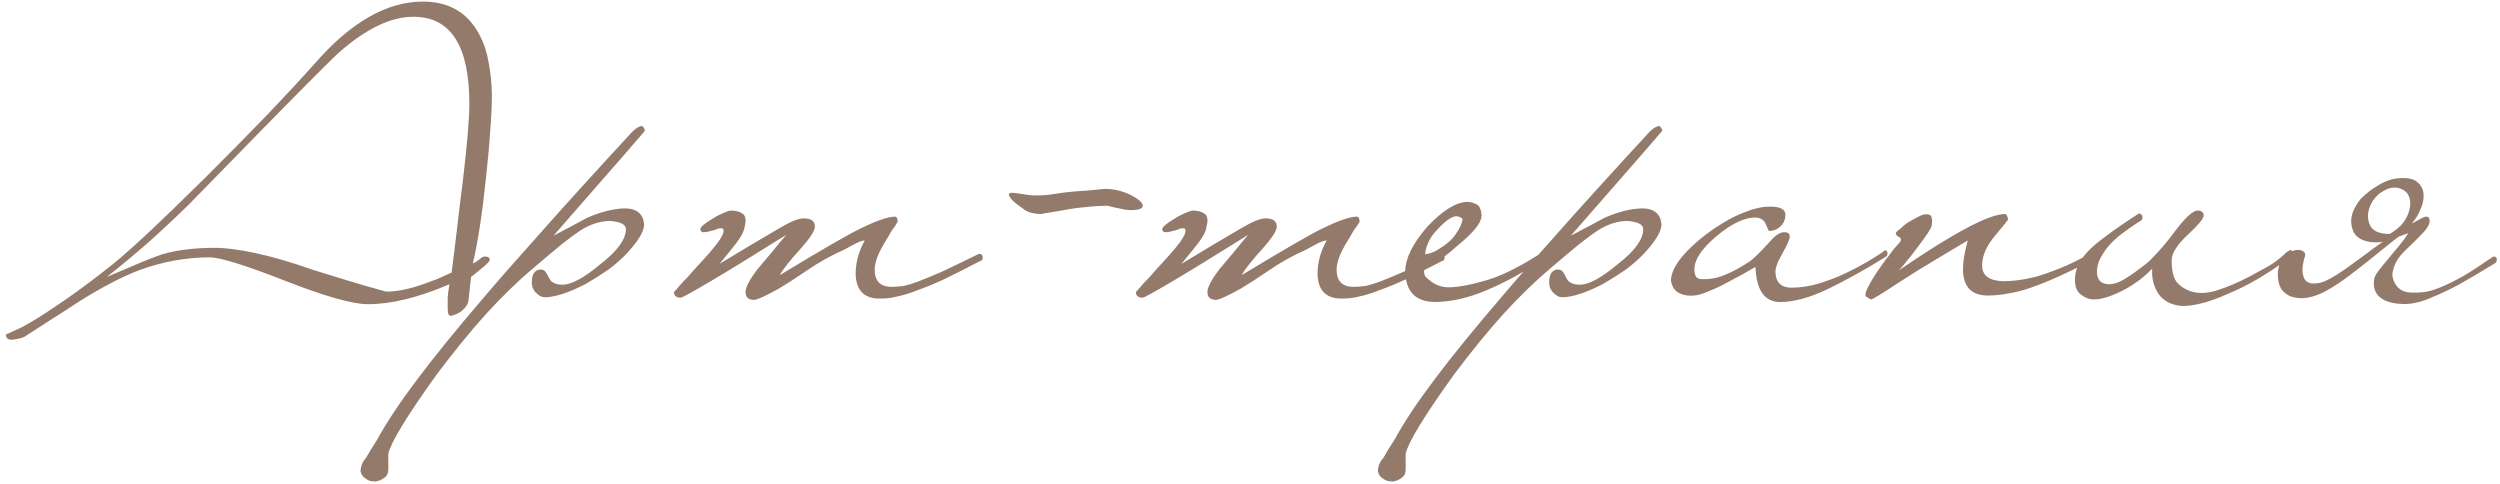 <?xml version="1.0" encoding="UTF-8"?> <svg xmlns="http://www.w3.org/2000/svg" width="346" height="67" viewBox="0 0 346 67" fill="none"><path d="M68.08 13.12C68.08 14.52 68 16.2 67.84 18.16C67.72 20.08 67.52 22.3 67.24 24.82C66.72 29.74 66.12 33.62 65.44 36.46C65.64 36.38 65.8 36.3 65.92 36.22C66.04 36.14 66.2 36.02 66.4 35.86C66.64 35.62 66.88 35.5 67.12 35.5C67.56 35.5 67.78 35.66 67.78 35.98C67.78 36.22 66.92 37 65.2 38.32L64.84 41.56C64.8 41.88 64.7 42.14 64.54 42.34C64.38 42.58 64.16 42.82 63.88 43.06C63.44 43.38 62.94 43.6 62.38 43.72C62.1 43.72 61.96 43.38 61.96 42.7C61.96 42.26 61.96 41.76 61.96 41.2C62 40.64 62.08 40.02 62.2 39.34C57.92 41.18 54.16 42.1 50.92 42.1C48.8 42.1 44.98 41.02 39.46 38.86C33.94 36.7 30.46 35.62 29.02 35.62C25.78 35.62 22.56 36.2 19.36 37.36C18.08 37.84 16.76 38.44 15.4 39.16C14.08 39.84 12.62 40.68 11.02 41.68C9.82 42.48 8.58 43.28 7.3 44.08C6.02 44.92 4.72 45.76 3.4 46.6C3.04 46.8 2.44 46.94 1.6 47.02C1.08 47.02 0.82 46.78 0.82 46.3C0.82 46.3 1.56 45.96 3.04 45.28C4.32 44.6 5.9 43.62 7.78 42.34C9.66 41.1 11.86 39.5 14.38 37.54C15.82 36.46 17.7 34.84 20.02 32.68C22.34 30.52 25.14 27.82 28.42 24.58C31.54 21.46 34.36 18.6 36.88 16C39.4 13.36 41.68 10.9 43.72 8.62C48.64 3.02 53.58 0.22 58.54 0.22C62.18 0.22 64.8 1.78 66.4 4.9C66.96 5.94 67.36 7.14 67.6 8.5C67.88 9.86 68.04 11.4 68.08 13.12ZM64.96 14.38C64.96 6.34 62.38 2.32 57.22 2.32C54.14 2.32 50.76 3.92 47.08 7.12C46.44 7.64 42.92 11.16 36.52 17.68C33.12 21.16 30.56 23.78 28.84 25.54C27.12 27.3 26.2 28.24 26.08 28.36C24.24 30.16 22.38 31.9 20.5 33.58C18.62 35.22 16.72 36.8 14.8 38.32C16.76 37.48 18.36 36.8 19.6 36.28C20.88 35.76 21.82 35.4 22.42 35.2C24.5 34.6 26.94 34.3 29.74 34.3C31.22 34.3 33.08 34.54 35.32 35.02C37.6 35.5 40.28 36.28 43.36 37.36C46.44 38.32 48.8 39.04 50.44 39.52C52.12 40 53.12 40.28 53.44 40.36C54.92 40.36 56.62 40.02 58.54 39.34C59.22 39.1 59.88 38.86 60.52 38.62C61.16 38.34 61.82 38.04 62.5 37.72C62.78 35.6 63.04 33.5 63.28 31.42C63.52 29.3 63.78 27.16 64.06 25C64.66 19.96 64.96 16.42 64.96 14.38ZM89.262 18.1C89.262 18.14 85.042 22.98 76.602 32.62C77.362 32.22 78.122 31.82 78.882 31.42C79.642 31.02 80.422 30.6 81.222 30.16C83.142 29.32 84.882 28.88 86.442 28.84C88.122 28.84 89.022 29.58 89.142 31.06C89.142 32.02 88.342 33.36 86.742 35.08C85.982 35.88 85.142 36.62 84.222 37.3C83.302 37.94 82.262 38.6 81.102 39.28C78.782 40.48 76.922 41.1 75.522 41.14C75.202 41.14 74.942 41.08 74.742 40.96C74.542 40.84 74.342 40.68 74.142 40.48C73.782 40.12 73.602 39.66 73.602 39.1C73.602 37.98 73.982 37.38 74.742 37.3C75.142 37.3 75.402 37.42 75.522 37.66C75.642 37.82 75.802 38.1 76.002 38.5C76.282 39.1 76.902 39.4 77.862 39.4C79.102 39.4 80.862 38.44 83.142 36.52C85.462 34.72 86.622 33.12 86.622 31.72C86.622 31.08 85.902 30.7 84.462 30.58C83.102 30.58 81.722 31.02 80.322 31.9C79.762 32.26 78.922 32.88 77.802 33.76C76.722 34.64 75.362 35.78 73.722 37.18C71.642 38.94 69.502 41.02 67.302 43.42C65.102 45.86 62.802 48.68 60.402 51.88C56.322 57.56 54.102 61.2 53.742 62.8V64.96C53.742 65.52 53.542 65.92 53.142 66.16C52.822 66.4 52.442 66.56 52.002 66.64C51.762 66.64 51.542 66.62 51.342 66.58C51.102 66.54 50.882 66.44 50.682 66.28C50.282 66.08 50.022 65.74 49.902 65.26C49.902 64.54 50.162 63.9 50.682 63.34C51.122 62.54 51.482 61.94 51.762 61.54C52.002 61.18 52.142 60.96 52.182 60.88C53.462 58.52 55.322 55.72 57.762 52.48C60.202 49.24 63.242 45.5 66.882 41.26C68.602 39.22 71.162 36.3 74.562 32.5C77.922 28.7 82.222 23.96 87.462 18.28C87.982 17.76 88.422 17.48 88.782 17.44C88.982 17.44 89.142 17.66 89.262 18.1ZM136.001 35.5C136.041 35.62 136.021 35.76 135.941 35.92C135.901 36.04 135.821 36.1 135.701 36.1C133.701 37.14 132.001 38 130.601 38.68C129.201 39.32 127.981 39.82 126.941 40.18C125.941 40.58 125.041 40.86 124.241 41.02C123.481 41.22 122.721 41.32 121.961 41.32C119.681 41.4 118.501 40.28 118.421 37.96C118.421 37.16 118.521 36.38 118.721 35.62C118.921 34.86 119.241 34.08 119.681 33.28C119.401 33.28 118.981 33.42 118.421 33.7C117.901 33.98 117.381 34.26 116.861 34.54C114.981 35.38 113.261 36.34 111.701 37.42C110.181 38.46 108.881 39.3 107.801 39.94C105.921 40.98 104.781 41.5 104.381 41.5C103.581 41.5 103.181 41.14 103.181 40.42C103.181 39.78 103.721 38.74 104.801 37.3C105.481 36.5 106.141 35.72 106.781 34.96C107.421 34.16 108.101 33.34 108.821 32.5C104.221 35.38 100.701 37.54 98.261 38.98C95.821 40.42 94.481 41.16 94.241 41.2C93.601 41.2 93.281 40.94 93.281 40.42C93.521 40.18 93.801 39.86 94.121 39.46C94.401 39.14 94.761 38.76 95.201 38.32C95.601 37.84 96.081 37.3 96.641 36.7C97.801 35.46 98.701 34.42 99.341 33.58C99.981 32.7 100.241 32.1 100.121 31.78C100.081 31.62 99.941 31.56 99.701 31.6C99.461 31.6 99.301 31.64 99.221 31.72C99.101 31.76 98.921 31.82 98.681 31.9C98.441 31.94 98.201 32 97.961 32.08C97.721 32.12 97.501 32.14 97.301 32.14C97.101 32.1 96.981 32 96.941 31.84C96.861 31.68 96.981 31.46 97.301 31.18C97.621 30.9 98.021 30.62 98.501 30.34C98.981 30.02 99.461 29.76 99.941 29.56C100.461 29.32 100.861 29.18 101.141 29.14C101.821 29.14 102.361 29.28 102.761 29.56C103.201 29.84 103.301 30.44 103.061 31.36C102.981 32 102.581 32.78 101.861 33.7C101.141 34.62 100.381 35.56 99.581 36.52C102.341 34.84 105.161 33.16 108.041 31.48C109.481 30.64 110.541 30.22 111.221 30.22C112.261 30.22 112.781 30.6 112.781 31.36C112.781 31.92 112.141 32.92 110.861 34.36C110.101 35.2 109.481 35.92 109.001 36.52C108.521 37.12 108.161 37.64 107.921 38.08C113.801 34.52 117.541 32.36 119.141 31.6C121.261 30.56 122.821 30.02 123.821 29.98C124.101 29.98 124.241 30.22 124.241 30.7C124.121 30.9 123.981 31.12 123.821 31.36C123.661 31.56 123.481 31.82 123.281 32.14C123.121 32.46 122.901 32.84 122.621 33.28C121.581 34.92 121.061 36.26 121.061 37.3C121.061 38.86 121.801 39.66 123.281 39.7C123.881 39.7 124.461 39.66 125.021 39.58C125.621 39.46 126.341 39.24 127.181 38.92C128.021 38.6 129.081 38.16 130.361 37.6C131.641 37 133.301 36.2 135.341 35.2C135.421 35.16 135.521 35.14 135.641 35.14C135.801 35.14 135.921 35.26 136.001 35.5ZM158.163 28.48C158.163 28.88 157.603 29.08 156.483 29.08C156.083 29.08 155.543 29 154.863 28.84C154.543 28.76 154.263 28.7 154.023 28.66C153.783 28.62 153.563 28.56 153.363 28.48C152.323 28.48 151.303 28.54 150.303 28.66C149.303 28.74 148.283 28.88 147.243 29.08C146.323 29.24 145.623 29.36 145.143 29.44C144.663 29.48 144.363 29.54 144.243 29.62C143.003 29.62 142.103 29.36 141.543 28.84C140.343 28.04 139.703 27.4 139.623 26.92C139.623 26.76 139.783 26.68 140.103 26.68C140.223 26.68 140.423 26.7 140.703 26.74C141.023 26.78 141.423 26.84 141.903 26.92C142.343 27 142.743 27.04 143.103 27.04C143.463 27.04 143.763 27.04 144.003 27.04C144.083 27.04 144.403 27.02 144.963 26.98C145.563 26.9 146.403 26.78 147.483 26.62C148.563 26.5 149.543 26.42 150.423 26.38C151.303 26.3 152.143 26.22 152.943 26.14C154.183 26.14 155.403 26.44 156.603 27.04C157.643 27.6 158.163 28.08 158.163 28.48ZM199.927 35.5C199.967 35.62 199.947 35.76 199.867 35.92C199.827 36.04 199.747 36.1 199.627 36.1C197.627 37.14 195.927 38 194.527 38.68C193.127 39.32 191.907 39.82 190.867 40.18C189.867 40.58 188.967 40.86 188.167 41.02C187.407 41.22 186.647 41.32 185.887 41.32C183.607 41.4 182.427 40.28 182.347 37.96C182.347 37.16 182.447 36.38 182.647 35.62C182.847 34.86 183.167 34.08 183.607 33.28C183.327 33.28 182.907 33.42 182.347 33.7C181.827 33.98 181.307 34.26 180.787 34.54C178.907 35.38 177.187 36.34 175.627 37.42C174.107 38.46 172.807 39.3 171.727 39.94C169.847 40.98 168.707 41.5 168.307 41.5C167.507 41.5 167.107 41.14 167.107 40.42C167.107 39.78 167.647 38.74 168.727 37.3C169.407 36.5 170.067 35.72 170.707 34.96C171.347 34.16 172.027 33.34 172.747 32.5C168.147 35.38 164.627 37.54 162.187 38.98C159.747 40.42 158.407 41.16 158.167 41.2C157.527 41.2 157.207 40.94 157.207 40.42C157.447 40.18 157.727 39.86 158.047 39.46C158.327 39.14 158.687 38.76 159.127 38.32C159.527 37.84 160.007 37.3 160.567 36.7C161.727 35.46 162.627 34.42 163.267 33.58C163.907 32.7 164.167 32.1 164.047 31.78C164.007 31.62 163.867 31.56 163.627 31.6C163.387 31.6 163.227 31.64 163.147 31.72C163.027 31.76 162.847 31.82 162.607 31.9C162.367 31.94 162.127 32 161.887 32.08C161.647 32.12 161.427 32.14 161.227 32.14C161.027 32.1 160.907 32 160.867 31.84C160.787 31.68 160.907 31.46 161.227 31.18C161.547 30.9 161.947 30.62 162.427 30.34C162.907 30.02 163.387 29.76 163.867 29.56C164.387 29.32 164.787 29.18 165.067 29.14C165.747 29.14 166.287 29.28 166.687 29.56C167.127 29.84 167.227 30.44 166.987 31.36C166.907 32 166.507 32.78 165.787 33.7C165.067 34.62 164.307 35.56 163.507 36.52C166.267 34.84 169.087 33.16 171.967 31.48C173.407 30.64 174.467 30.22 175.147 30.22C176.187 30.22 176.707 30.6 176.707 31.36C176.707 31.92 176.067 32.92 174.787 34.36C174.027 35.2 173.407 35.92 172.927 36.52C172.447 37.12 172.087 37.64 171.847 38.08C177.727 34.52 181.467 32.36 183.067 31.6C185.187 30.56 186.747 30.02 187.747 29.98C188.027 29.98 188.167 30.22 188.167 30.7C188.047 30.9 187.907 31.12 187.747 31.36C187.587 31.56 187.407 31.82 187.207 32.14C187.047 32.46 186.827 32.84 186.547 33.28C185.507 34.92 184.987 36.26 184.987 37.3C184.987 38.86 185.727 39.66 187.207 39.7C187.807 39.7 188.387 39.66 188.947 39.58C189.547 39.46 190.267 39.24 191.107 38.92C191.947 38.6 193.007 38.16 194.287 37.6C195.567 37 197.227 36.2 199.267 35.2C199.347 35.16 199.447 35.14 199.567 35.14C199.727 35.14 199.847 35.26 199.927 35.5ZM214.529 34.78C214.569 35.06 214.509 35.28 214.349 35.44C211.029 37.6 208.149 39.18 205.709 40.18C203.269 41.22 200.929 41.76 198.689 41.8C195.929 41.8 194.529 40.38 194.489 37.54C194.489 35.78 195.509 33.72 197.549 31.36C199.669 29.12 201.509 27.98 203.069 27.94C203.429 27.94 203.829 28.04 204.269 28.24C204.709 28.4 204.969 28.9 205.049 29.74C205.049 30.1 204.949 30.46 204.749 30.82C204.549 31.18 204.269 31.56 203.909 31.96C203.589 32.32 203.209 32.7 202.769 33.1C202.369 33.46 201.969 33.8 201.569 34.12C200.969 34.68 200.309 35.22 199.589 35.74C198.869 36.22 198.049 36.7 197.129 37.18C197.049 37.7 197.109 38.08 197.309 38.32C197.509 38.52 197.829 38.78 198.269 39.1C198.949 39.54 199.689 39.76 200.489 39.76C201.809 39.76 203.609 39.42 205.889 38.74C208.209 38.02 210.889 36.64 213.929 34.6C214.049 34.48 214.169 34.44 214.289 34.48C214.449 34.48 214.529 34.58 214.529 34.78ZM202.409 30.4C202.409 30.2 202.149 30.04 201.629 29.92C200.949 29.92 200.049 30.54 198.929 31.78C198.369 32.34 197.949 32.94 197.669 33.58C197.389 34.22 197.249 34.76 197.249 35.2C197.329 35.2 197.589 35.14 198.029 35.02C198.469 34.86 198.829 34.68 199.109 34.48C200.149 33.88 200.929 33.2 201.449 32.44C202.009 31.64 202.329 30.96 202.409 30.4ZM230.063 18.1C230.063 18.14 225.843 22.98 217.403 32.62C218.163 32.22 218.923 31.82 219.683 31.42C220.443 31.02 221.223 30.6 222.023 30.16C223.943 29.32 225.683 28.88 227.243 28.84C228.923 28.84 229.823 29.58 229.943 31.06C229.943 32.02 229.143 33.36 227.543 35.08C226.783 35.88 225.943 36.62 225.023 37.3C224.103 37.94 223.063 38.6 221.903 39.28C219.583 40.48 217.723 41.1 216.323 41.14C216.003 41.14 215.743 41.08 215.543 40.96C215.343 40.84 215.143 40.68 214.943 40.48C214.583 40.12 214.403 39.66 214.403 39.1C214.403 37.98 214.783 37.38 215.543 37.3C215.943 37.3 216.203 37.42 216.323 37.66C216.443 37.82 216.603 38.1 216.803 38.5C217.083 39.1 217.703 39.4 218.663 39.4C219.903 39.4 221.663 38.44 223.943 36.52C226.263 34.72 227.423 33.12 227.423 31.72C227.423 31.08 226.703 30.7 225.263 30.58C223.903 30.58 222.523 31.02 221.123 31.9C220.563 32.26 219.723 32.88 218.603 33.76C217.523 34.64 216.163 35.78 214.523 37.18C212.443 38.94 210.303 41.02 208.103 43.42C205.903 45.86 203.603 48.68 201.203 51.88C197.123 57.56 194.903 61.2 194.543 62.8V64.96C194.543 65.52 194.343 65.92 193.943 66.16C193.623 66.4 193.243 66.56 192.803 66.64C192.563 66.64 192.343 66.62 192.143 66.58C191.903 66.54 191.683 66.44 191.483 66.28C191.083 66.08 190.823 65.74 190.703 65.26C190.703 64.54 190.963 63.9 191.483 63.34C191.923 62.54 192.283 61.94 192.563 61.54C192.803 61.18 192.943 60.96 192.983 60.88C194.263 58.52 196.123 55.72 198.563 52.48C201.003 49.24 204.043 45.5 207.683 41.26C209.403 39.22 211.963 36.3 215.363 32.5C218.723 28.7 223.023 23.96 228.263 18.28C228.783 17.76 229.223 17.48 229.583 17.44C229.783 17.44 229.943 17.66 230.063 18.1ZM261.202 34.9C261.282 35.22 261.202 35.44 260.962 35.56C258.202 37.28 255.542 38.76 252.982 40C250.462 41.2 248.262 41.8 246.382 41.8C244.222 41.8 243.082 40.18 242.962 36.94C242.602 37.14 242.042 37.46 241.282 37.9C240.562 38.3 239.782 38.72 238.942 39.16C238.142 39.6 237.322 39.98 236.482 40.3C235.682 40.66 235.022 40.86 234.502 40.9C233.742 40.98 233.062 40.88 232.462 40.6C231.822 40.32 231.422 39.74 231.262 38.86C231.262 37.1 232.902 34.94 236.182 32.38C237.862 31.14 239.462 30.2 240.982 29.56C242.502 28.92 243.782 28.6 244.822 28.6C246.302 28.56 247.062 28.92 247.102 29.68C247.102 30.4 246.842 30.98 246.322 31.42C245.922 31.78 245.422 31.96 244.822 31.96C244.782 31.92 244.742 31.84 244.702 31.72C244.662 31.64 244.622 31.56 244.582 31.48C244.542 31.36 244.482 31.22 244.402 31.06C244.162 30.46 243.682 30.14 242.962 30.1C241.402 30.1 239.582 30.98 237.502 32.74C235.502 34.42 234.502 35.94 234.502 37.3C234.502 37.62 234.562 37.92 234.682 38.2C234.802 38.44 235.022 38.58 235.342 38.62C236.462 38.7 237.562 38.52 238.642 38.08C239.762 37.64 240.942 37 242.182 36.16C242.702 35.8 243.602 34.92 244.882 33.52C245.682 32.56 246.382 32.1 246.982 32.14C247.462 32.14 247.702 32.34 247.702 32.74C247.702 33.1 247.362 33.88 246.682 35.08C246.042 36.2 245.722 37.02 245.722 37.54C245.722 39.02 246.442 39.78 247.882 39.82C249.162 39.82 250.462 39.62 251.782 39.22C253.102 38.82 254.342 38.34 255.502 37.78C256.662 37.22 257.682 36.68 258.562 36.16C259.482 35.6 260.142 35.18 260.542 34.9C260.662 34.78 260.782 34.7 260.902 34.66C261.022 34.58 261.122 34.66 261.202 34.9ZM290.096 35.26C290.096 35.34 290.076 35.44 290.036 35.56C290.036 35.68 289.976 35.78 289.856 35.86C288.056 36.78 286.456 37.56 285.056 38.2C283.656 38.84 282.376 39.36 281.216 39.76C280.096 40.16 279.036 40.44 278.036 40.6C277.036 40.8 276.056 40.9 275.096 40.9C272.856 40.9 271.716 39.7 271.676 37.3C271.676 36.86 271.716 36.32 271.796 35.68C271.916 35 272.096 34.2 272.336 33.28C270.856 34.16 269.316 35.08 267.716 36.04C266.156 36.96 264.516 37.98 262.796 39.1C260.436 40.66 259.156 41.44 258.956 41.44C258.876 41.44 258.736 41.36 258.536 41.2C258.296 41.12 258.176 40.98 258.176 40.78C258.176 40.5 258.356 40.04 258.716 39.4C259.036 38.76 259.596 37.88 260.396 36.76C260.796 36.16 261.156 35.68 261.476 35.32C261.756 34.92 261.996 34.6 262.196 34.36C262.396 34.12 262.556 33.94 262.676 33.82C262.836 33.66 262.956 33.52 263.036 33.4C263.116 33.08 263.076 32.9 262.916 32.86C262.796 32.82 262.636 32.7 262.436 32.5C262.316 32.34 262.376 32.16 262.616 31.96C262.896 31.76 263.176 31.52 263.456 31.24C263.776 30.96 264.236 30.66 264.836 30.34C265.476 29.98 265.956 29.76 266.276 29.68C266.836 29.6 267.176 29.7 267.296 29.98C267.416 30.26 267.436 30.66 267.356 31.18C267.356 31.5 266.696 32.52 265.376 34.24C264.816 35 264.316 35.64 263.876 36.16C263.476 36.68 263.116 37.1 262.796 37.42C270.396 32.22 275.296 29.62 277.496 29.62C277.696 29.62 277.836 29.88 277.916 30.4C277.916 30.44 277.316 31.18 276.116 32.62C274.956 33.98 274.356 35.34 274.316 36.7C274.316 38.14 275.316 38.88 277.316 38.92C277.796 38.92 278.396 38.88 279.116 38.8C279.836 38.72 280.696 38.56 281.696 38.32C282.696 38.04 283.836 37.64 285.116 37.12C286.436 36.6 287.896 35.88 289.496 34.96C289.536 34.88 289.656 34.84 289.856 34.84C289.976 34.84 290.056 34.98 290.096 35.26ZM316.456 34.9C316.616 34.82 316.756 34.74 316.876 34.66C317.036 34.54 317.156 34.6 317.236 34.84C317.356 35.12 317.256 35.38 316.936 35.62C315.496 36.7 314.036 37.68 312.556 38.56C311.116 39.4 309.716 40.1 308.356 40.66C307.036 41.26 305.816 41.7 304.696 41.98C303.576 42.26 302.636 42.38 301.876 42.34C301.396 42.3 300.896 42.18 300.376 41.98C299.896 41.78 299.456 41.48 299.056 41.08C298.696 40.68 298.396 40.16 298.156 39.52C297.916 38.88 297.816 38.1 297.856 37.18C297.376 37.7 296.796 38.22 296.116 38.74C295.436 39.26 294.716 39.72 293.956 40.12C293.196 40.52 292.456 40.84 291.736 41.08C291.016 41.32 290.376 41.44 289.816 41.44C289.176 41.44 288.576 41.22 288.016 40.78C287.456 40.38 287.176 39.72 287.176 38.8C287.136 37.44 287.736 36.1 288.976 34.78C289.536 34.18 290.396 33.46 291.556 32.62C292.716 31.74 294.196 30.72 295.996 29.56C296.236 29.56 296.396 29.66 296.476 29.86C296.556 30.02 296.536 30.22 296.416 30.46C295.896 30.78 295.376 31.12 294.856 31.48C294.336 31.84 293.796 32.24 293.236 32.68C292.236 33.52 291.516 34.32 291.076 35.08C290.596 35.8 290.316 36.5 290.236 37.18C290.116 38.38 290.496 39.08 291.376 39.28C292.096 39.44 292.916 39.26 293.836 38.74C294.796 38.18 295.876 37.42 297.076 36.46C297.516 36.1 298.056 35.56 298.696 34.84C299.376 34.12 300.176 33.14 301.096 31.9C302.496 30.06 303.516 29.14 304.156 29.14C304.676 29.14 304.956 29.36 304.996 29.8C304.996 30.24 304.236 31.16 302.716 32.56C301.276 33.92 300.556 35.08 300.556 36.04C300.556 37.4 300.776 38.38 301.216 38.98C301.696 39.58 302.336 40.02 303.136 40.3C304.256 40.66 305.496 40.62 306.856 40.18C308.256 39.74 309.796 39.08 311.476 38.2C312.156 37.84 312.956 37.4 313.876 36.88C314.796 36.36 315.656 35.7 316.456 34.9ZM332.845 26.44C332.405 26.12 331.925 25.96 331.405 25.96C330.925 25.96 330.445 26.1 329.965 26.38C329.485 26.62 329.045 26.98 328.645 27.46C328.285 27.9 328.025 28.4 327.865 28.96C327.625 29.84 327.705 30.64 328.105 31.36C328.545 32.04 329.425 32.38 330.745 32.38C331.545 31.9 332.165 31.38 332.605 30.82C333.045 30.22 333.325 29.64 333.445 29.08C333.605 28.52 333.625 28 333.505 27.52C333.385 27.04 333.165 26.68 332.845 26.44ZM321.745 40.36C321.065 40.72 320.365 40.98 319.645 41.14C318.965 41.3 318.325 41.32 317.725 41.2C317.125 41.12 316.605 40.88 316.165 40.48C315.725 40.12 315.445 39.58 315.325 38.86C315.205 38.22 315.225 37.58 315.385 36.94C315.505 36.26 315.865 35.7 316.465 35.26C317.105 34.74 317.705 34.52 318.265 34.6C318.785 34.68 319.045 34.92 319.045 35.32C318.925 35.68 318.825 36.08 318.745 36.52C318.665 36.92 318.645 37.32 318.685 37.72C318.725 38.08 318.825 38.4 318.985 38.68C319.185 38.96 319.485 39.14 319.885 39.22C320.165 39.26 320.545 39.24 321.025 39.16C321.505 39.04 322.025 38.82 322.585 38.5C323.185 38.18 323.825 37.78 324.505 37.3C325.185 36.82 325.845 36.34 326.485 35.86C327.165 35.38 327.785 34.92 328.345 34.48C328.945 34.04 329.425 33.7 329.785 33.46C328.745 33.62 327.825 33.54 327.025 33.22C326.265 32.9 325.785 32.4 325.585 31.72C325.345 31 325.345 30.26 325.585 29.5C325.865 28.74 326.265 28.06 326.785 27.46C327.465 26.78 328.245 26.18 329.125 25.66C330.045 25.1 330.905 24.78 331.705 24.7C333.025 24.54 333.965 24.7 334.525 25.18C335.085 25.62 335.385 26.2 335.425 26.92C335.465 27.6 335.305 28.32 334.945 29.08C334.625 29.84 334.245 30.44 333.805 30.88C333.925 30.88 334.105 30.8 334.345 30.64C334.625 30.48 334.885 30.34 335.125 30.22C335.405 30.06 335.645 29.98 335.845 29.98C336.085 29.98 336.225 30.16 336.265 30.52C336.265 31 335.985 31.54 335.425 32.14C334.865 32.74 334.145 33.46 333.265 34.3C332.425 35.06 331.865 35.74 331.585 36.34C331.305 36.94 331.145 37.48 331.105 37.96C331.105 38.52 331.305 39.06 331.705 39.58C332.105 40.1 332.705 40.4 333.505 40.48C334.145 40.52 334.805 40.5 335.485 40.42C336.165 40.34 336.925 40.12 337.765 39.76C338.645 39.4 339.665 38.9 340.825 38.26C341.985 37.58 343.345 36.7 344.905 35.62C344.985 35.54 345.105 35.5 345.265 35.5C345.345 35.5 345.445 35.6 345.565 35.8C345.565 36.16 345.465 36.38 345.265 36.46C343.305 37.66 341.645 38.64 340.285 39.4C338.925 40.12 337.745 40.68 336.745 41.08C335.785 41.52 334.945 41.8 334.225 41.92C333.505 42.08 332.785 42.12 332.065 42.04C330.825 41.96 329.885 41.62 329.245 41.02C328.645 40.42 328.425 39.62 328.585 38.62C328.625 38.34 328.825 37.96 329.185 37.48C329.585 36.96 330.025 36.42 330.505 35.86C330.985 35.26 331.485 34.66 332.005 34.06C332.525 33.42 332.965 32.82 333.325 32.26L332.005 32.74C331.765 32.9 331.225 33.32 330.385 34C329.585 34.64 328.665 35.38 327.625 36.22C326.625 37.02 325.585 37.82 324.505 38.62C323.425 39.38 322.505 39.96 321.745 40.36Z" fill="#947A6B"></path></svg> 